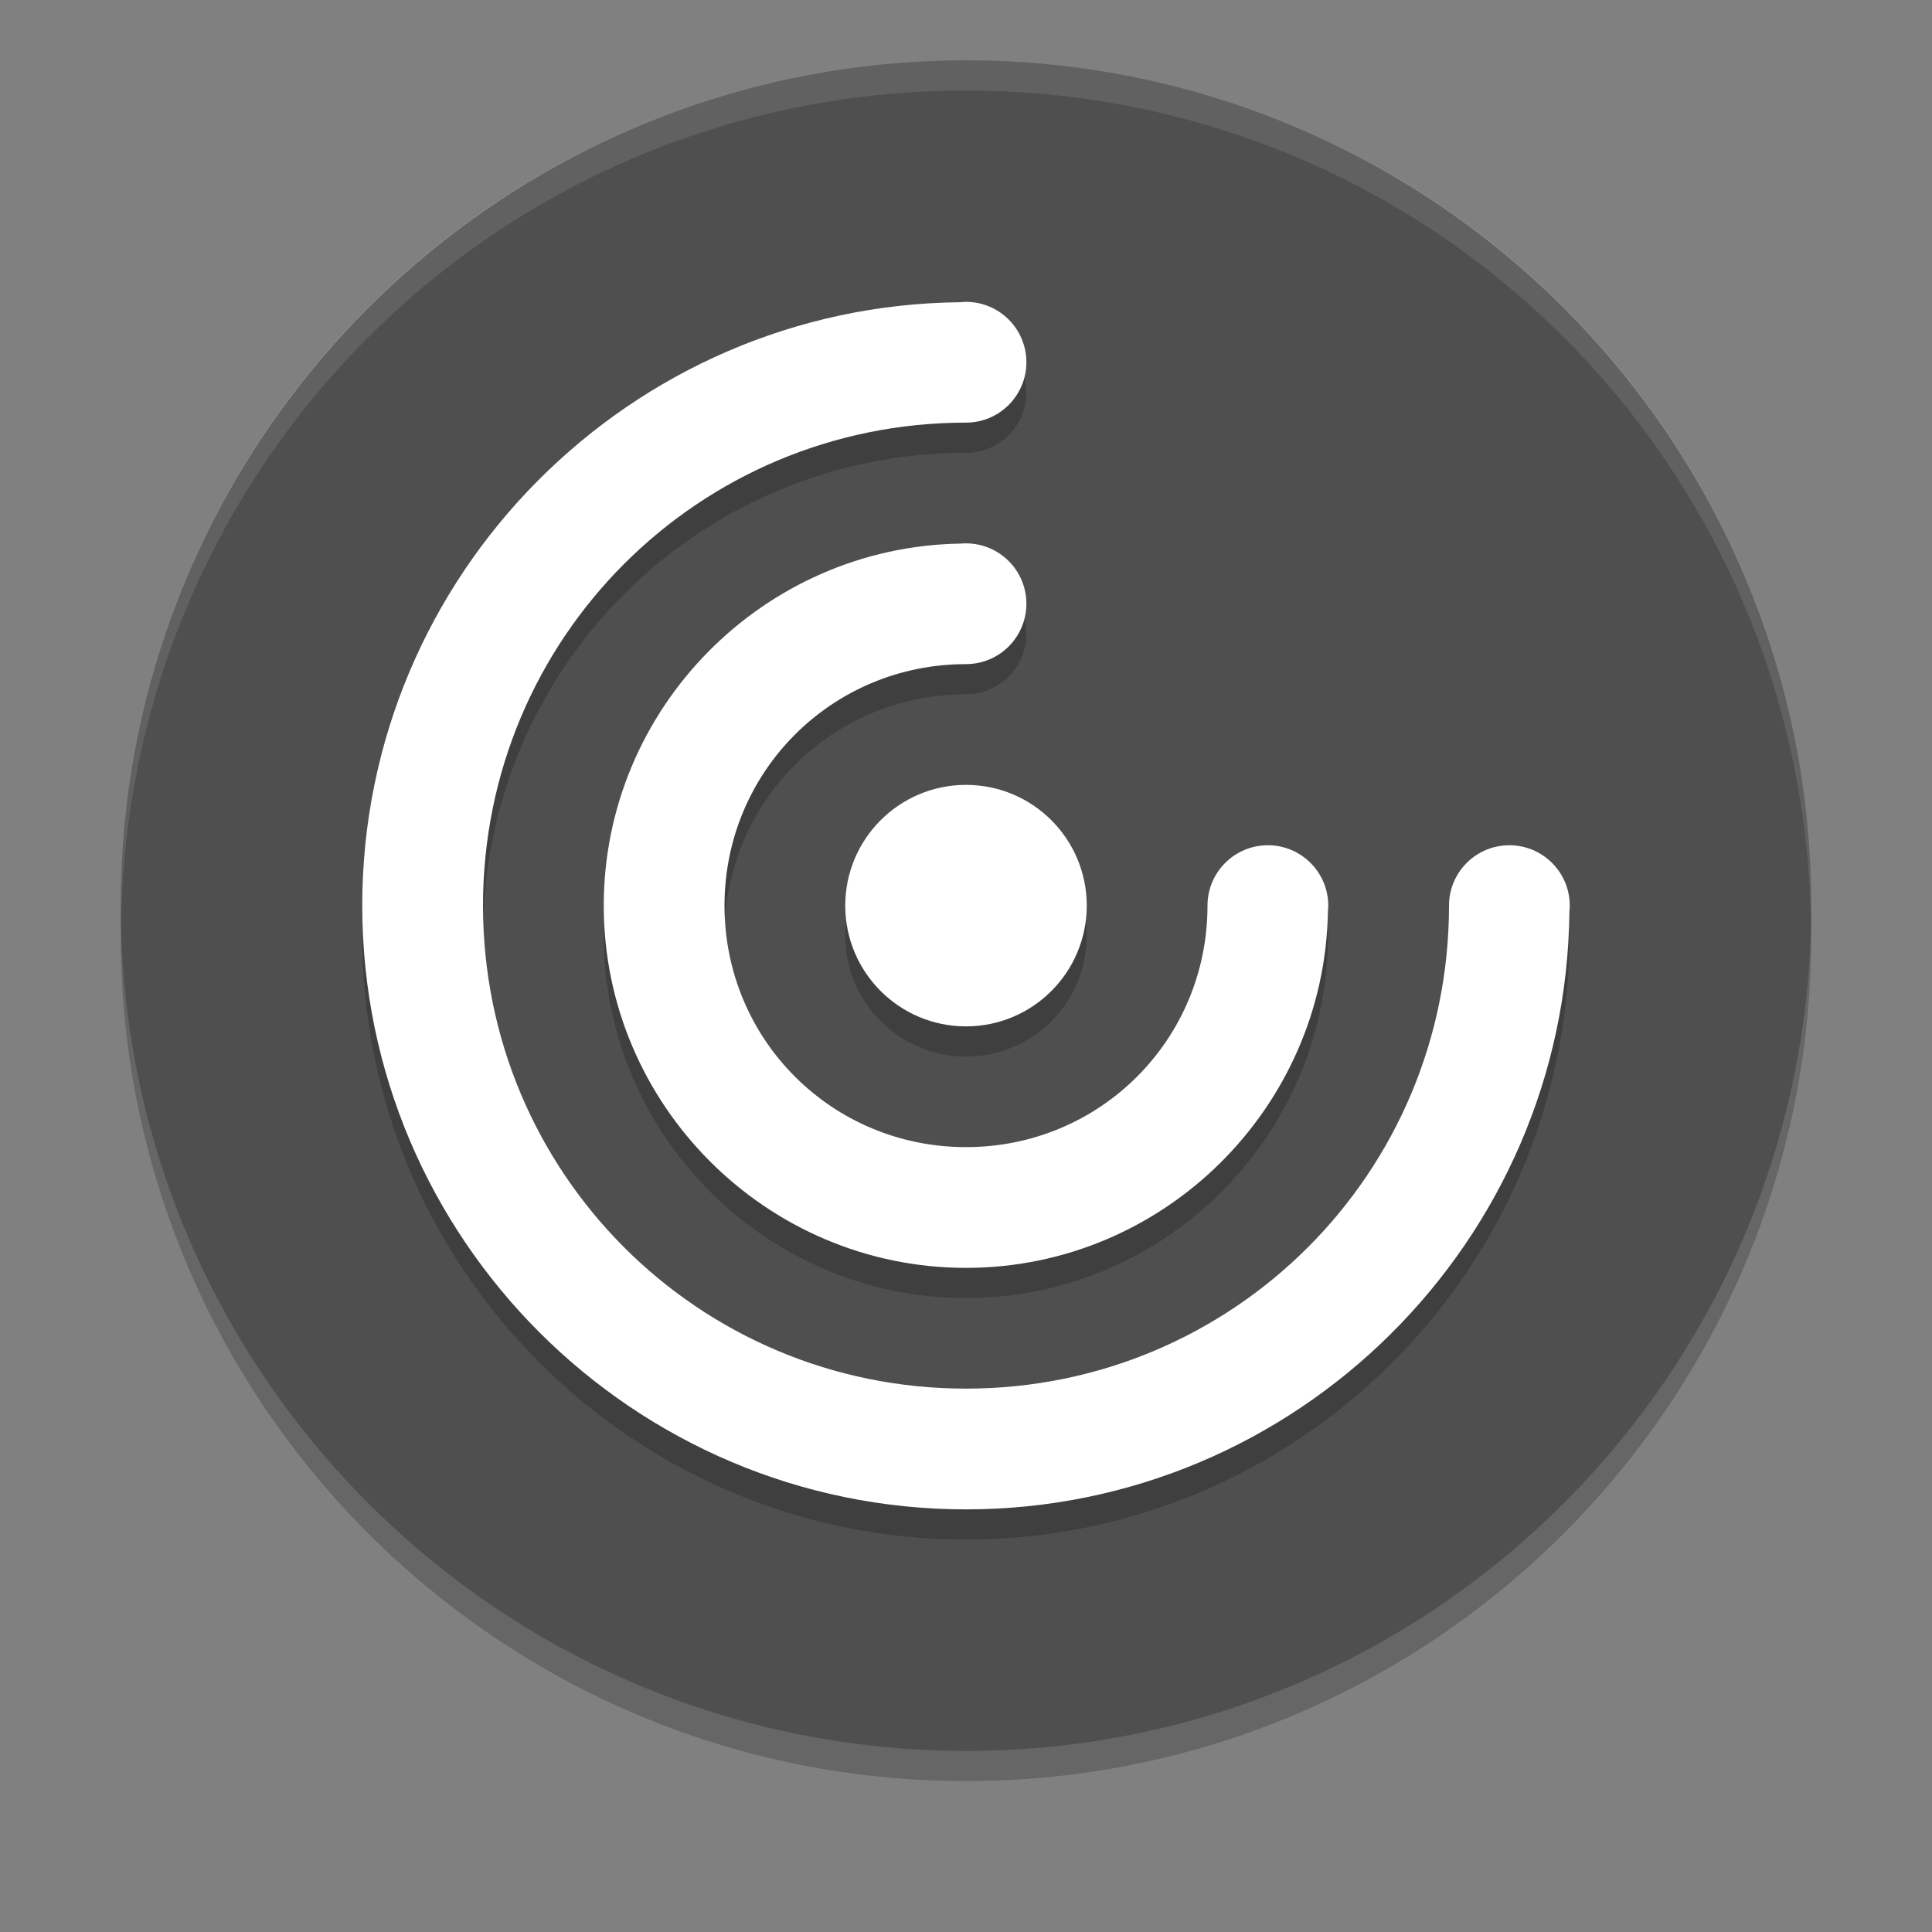 <svg xmlns="http://www.w3.org/2000/svg" xmlns:xlink="http://www.w3.org/1999/xlink" width="384pt" height="384pt" version="1.1" viewBox="0 0 384 384">
 <rect x="0" y="0" width="384" height="384" fill="#808080" stroke="none"/>
 <defs>
  <filter id="alpha" width="100%" height="100%" x="0%" y="0%" filterUnits="objectBoundingBox">
   <feColorMatrix in="SourceGraphic" type="matrix" values="0 0 0 0 1 0 0 0 0 1 0 0 0 0 1 0 0 0 1 0"/>
  </filter>
  <mask id="mask0">
   <g filter="url(#alpha)">
    <rect width="384" height="384" x="0" y="0" style="fill:rgb(0%,0%,0%);fill-opacity:0.2"/>
   </g>
  </mask>
  <clipPath id="clip1">
   <rect width="384" height="384" x="0" y="0"/>
  </clipPath>
  <g id="surface5" clip-path="url(#clip1)">
   <path style="fill:rgb(0%,0%,0%)" d="M 360 186 C 360 93.215 284.785 18 192 18 C 99.215 18 24 93.215 24 186 C 24 278.785 99.215 354 192 354 C 284.785 354 360 278.785 360 186 Z M 360 186"/>
  </g>
  <mask id="mask1">
   <g filter="url(#alpha)">
    <rect width="384" height="384" x="0" y="0" style="fill:rgb(0%,0%,0%);fill-opacity:0.2"/>
   </g>
  </mask>
  <clipPath id="clip2">
   <rect width="384" height="384" x="0" y="0"/>
  </clipPath>
  <g id="surface8" clip-path="url(#clip2)">
   <path style="fill:rgb(0%,0%,0%)" d="M 192 66 C 191.617 66.004 191.234 66.027 190.852 66.07 C 125.254 66.699 72 120.258 72 186 C 72 252.133 125.867 306 192 306 C 257.727 306 311.277 252.773 311.93 187.195 C 311.973 186.797 311.996 186.398 312 186 C 312 179.371 306.629 174 300 174 C 293.371 174 288 179.371 288 186 C 288 239.16 245.16 282 192 282 C 138.84 282 96 239.16 96 186 C 96 132.84 138.84 90 192 90 C 198.629 90 204 84.629 204 78 C 204 71.371 198.629 66 192 66 Z M 192 114 C 191.617 113.996 191.234 114.012 190.852 114.047 C 151.758 114.672 120 146.766 120 186 C 120 225.621 152.379 258 192 258 C 231.219 258 263.277 226.266 263.93 187.195 C 263.973 186.797 263.996 186.398 264 186 C 264 179.371 258.629 174 252 174 C 245.371 174 240 179.371 240 186 C 240 212.652 218.652 234 192 234 C 165.348 234 144 212.652 144 186 C 144 159.348 165.348 138 192 138 C 198.629 138 204 132.629 204 126 C 204 119.371 198.629 114 192 114 Z M 192 162 C 178.746 162 168 172.746 168 186 C 168 199.254 178.746 210 192 210 C 205.254 210 216 199.254 216 186 C 216 172.746 205.254 162 192 162 Z M 192 162"/>
  </g>
  <mask id="mask2">
   <g filter="url(#alpha)">
    <rect width="384" height="384" x="0" y="0" style="fill:rgb(0%,0%,0%);fill-opacity:0.102"/>
   </g>
  </mask>
  <clipPath id="clip3">
   <rect width="384" height="384" x="0" y="0"/>
  </clipPath>
  <g id="surface11" clip-path="url(#clip3)">
   <path style="fill:rgb(100%,100%,100%)" d="M 192 12 C 98.93 12 24 86.93 24 180 C 24 180.68 24.066 181.344 24.105 182.016 C 26.215 90.805 100.266 18 192 18 C 283.734 18 357.785 90.805 359.895 182.016 C 359.934 181.344 360 180.68 360 180 C 360 86.93 285.07 12 192 12 Z M 192 12"/>
  </g>
 </defs>
 <g>
  <use mask="url(#mask0)" xlink:href="#surface5"/>
  <path style="fill:rgb(30.98%,30.98%,30.98%)" d="M 360 180 C 360 87.215 284.785 12 192 12 C 99.215 12 24 87.215 24 180 C 24 272.785 99.215 348 192 348 C 284.785 348 360 272.785 360 180 Z M 360 180"/>
  <use mask="url(#mask1)" xlink:href="#surface8"/>
  <path style="fill:rgb(100%,100%,100%)" d="M 192 60 C 191.617 60.004 191.234 60.027 190.852 60.07 C 125.254 60.699 72 114.258 72 180 C 72 246.133 125.867 300 192 300 C 257.727 300 311.277 246.773 311.93 181.195 C 311.973 180.797 311.996 180.398 312 180 C 312 173.371 306.629 168 300 168 C 293.371 168 288 173.371 288 180 C 288 233.16 245.16 276 192 276 C 138.84 276 96 233.16 96 180 C 96 126.84 138.84 84 192 84 C 198.629 84 204 78.629 204 72 C 204 65.371 198.629 60 192 60 Z M 192 108 C 191.617 107.996 191.234 108.012 190.852 108.047 C 151.758 108.672 120 140.766 120 180 C 120 219.621 152.379 252 192 252 C 231.219 252 263.277 220.266 263.93 181.195 C 263.973 180.797 263.996 180.398 264 180 C 264 173.371 258.629 168 252 168 C 245.371 168 240 173.371 240 180 C 240 206.652 218.652 228 192 228 C 165.348 228 144 206.652 144 180 C 144 153.348 165.348 132 192 132 C 198.629 132 204 126.629 204 120 C 204 113.371 198.629 108 192 108 Z M 192 156 C 178.746 156 168 166.746 168 180 C 168 193.254 178.746 204 192 204 C 205.254 204 216 193.254 216 180 C 216 166.746 205.254 156 192 156 Z M 192 156"/>
  <use mask="url(#mask2)" xlink:href="#surface11"/>
 </g>
</svg>
